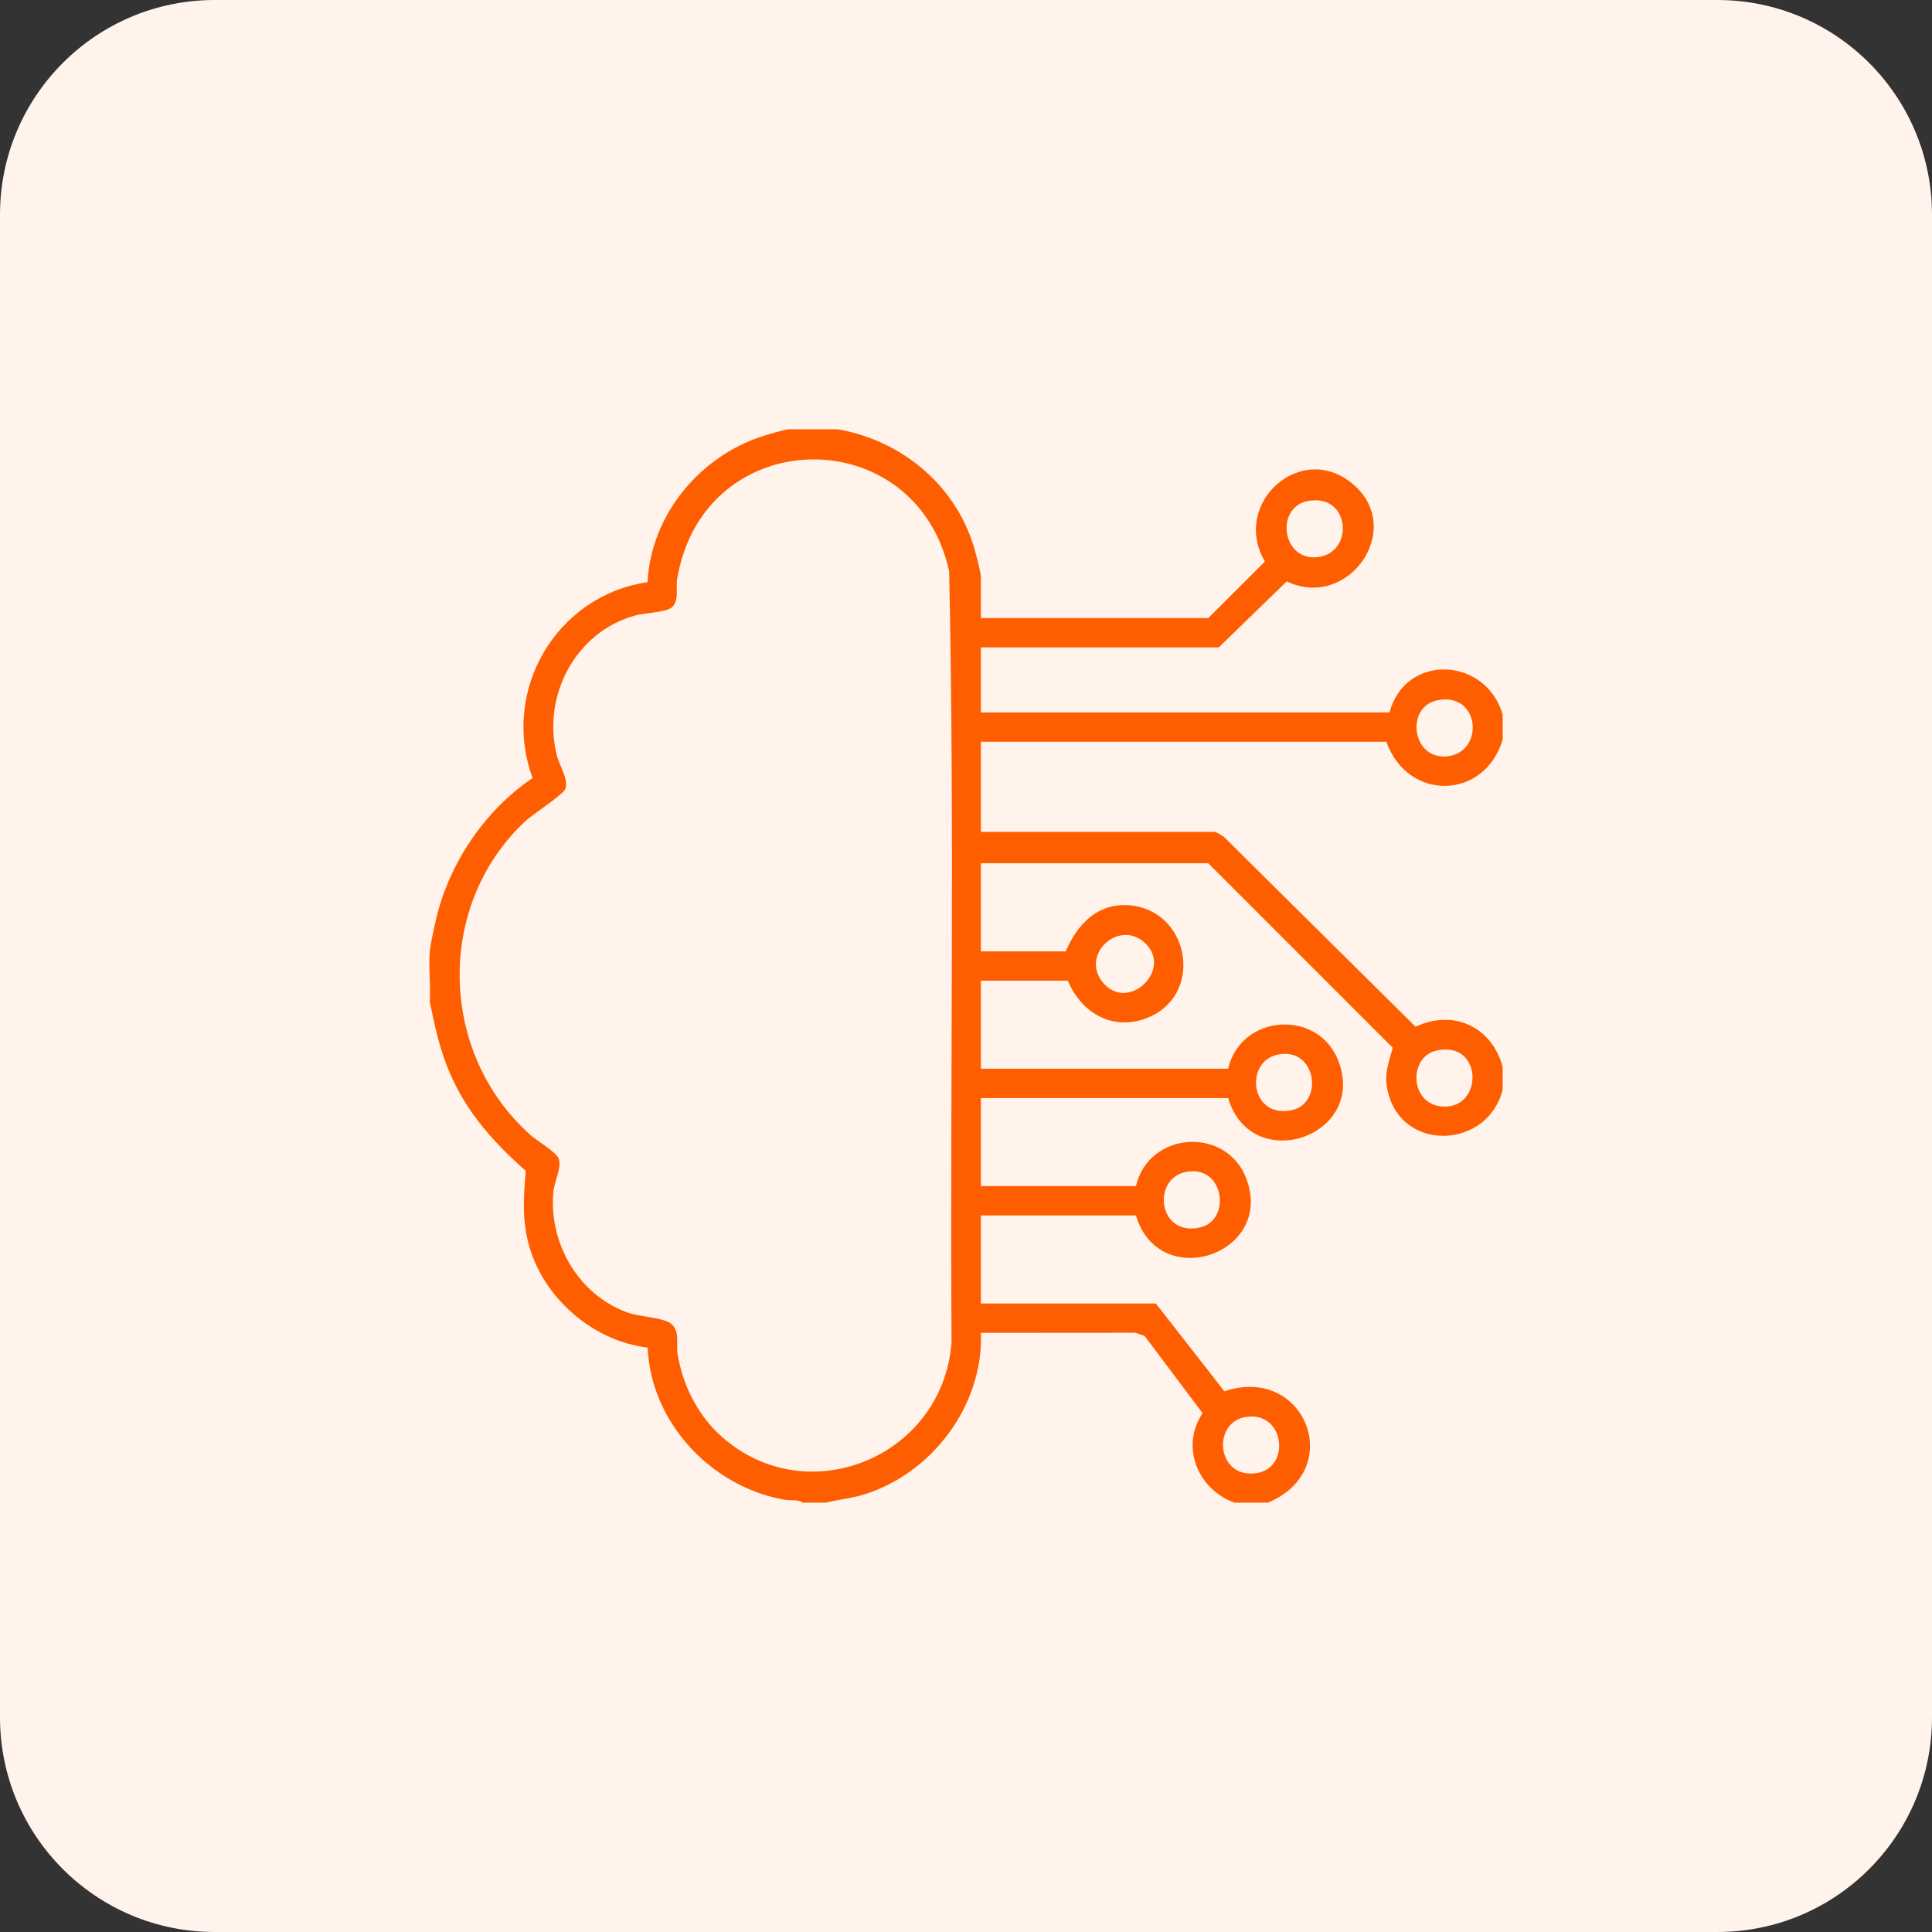 <svg width="72" height="72" viewBox="0 0 72 72" fill="none" xmlns="http://www.w3.org/2000/svg">
<rect x="0" y="0" width="72" height="72" fill="#333333" stroke="none"/>
<g clip-path="url(#clip0_859_12)">
<g clip-path="url(#clip1_859_12)">
<g clip-path="url(#clip2_859_12)">
<path d="M64 0H8C3.582 0 0 3.582 0 8V64C0 68.418 3.582 72 8 72H64C68.418 72 72 68.418 72 64V8C72 3.582 68.418 0 64 0Z" fill="#FFF3EC"/>
<path d="M31.245 16.003C33.687 16.432 35.731 18.189 36.36 20.613C36.412 20.814 36.555 21.346 36.555 21.511V23.034H45.028L47.14 20.926C45.857 18.756 48.519 16.37 50.456 18.072C52.366 19.749 50.228 22.758 47.954 21.666L45.419 24.127H36.555V26.549H51.783C52.377 24.335 55.371 24.472 56 26.627V27.564C55.321 29.829 52.449 29.868 51.666 27.642H36.555V31.002H45.263C45.321 31.002 45.547 31.143 45.617 31.193L52.756 38.265C54.165 37.596 55.587 38.263 55.999 39.75V40.61C55.455 42.801 52.281 42.968 51.726 40.706C51.565 40.048 51.731 39.671 51.904 39.049L45.028 32.172H36.555V35.454H39.718C40.139 34.462 40.883 33.656 42.059 33.735C44.267 33.883 44.888 36.915 42.91 37.866C41.604 38.494 40.315 37.817 39.796 36.547H36.555V39.828H45.77C46.238 37.781 49.156 37.577 49.892 39.572C50.923 42.374 46.623 43.812 45.77 40.922H36.555V44.203H42.334C42.8 42.157 45.724 41.951 46.456 43.947C47.486 46.755 43.188 48.182 42.334 45.297H36.555V48.578H43.076L45.628 51.848C48.638 50.841 50.182 54.775 47.254 56H46.005C44.637 55.508 43.979 53.906 44.818 52.666L42.653 49.782L42.3 49.667L36.555 49.671C36.654 52.354 34.758 54.889 32.223 55.688C31.746 55.839 31.259 55.881 30.777 56H29.918C29.729 55.865 29.451 55.93 29.211 55.886C26.499 55.399 24.255 53.011 24.136 50.221C22.189 49.991 20.402 48.504 19.785 46.645C19.449 45.636 19.497 44.678 19.595 43.635C18.424 42.606 17.416 41.485 16.785 40.037C16.404 39.166 16.2 38.257 16.017 37.328C16.056 36.719 15.964 36.053 16.017 35.453C16.039 35.2 16.151 34.709 16.21 34.434C16.669 32.268 18.021 30.231 19.849 28.995C18.652 25.746 20.717 22.199 24.131 21.696C24.261 19.195 26.067 17.015 28.417 16.256C28.631 16.188 29.179 16.022 29.371 16H31.245V16.003ZM26.743 53.397C29.911 56.44 35.133 54.375 35.461 50.025C35.404 40.449 35.579 30.853 35.372 21.288C34.131 15.627 26.204 15.74 25.233 21.59C25.183 21.893 25.317 22.359 25.053 22.622C24.859 22.817 24.038 22.84 23.687 22.934C21.447 23.535 20.177 25.959 20.759 28.174C20.853 28.533 21.184 29.031 21.078 29.385C21.015 29.598 19.84 30.356 19.568 30.611C16.216 33.754 16.356 39.252 19.764 42.294C20.009 42.513 20.749 42.945 20.825 43.188C20.933 43.533 20.663 44.025 20.625 44.402C20.434 46.329 21.579 48.3 23.438 48.931C23.873 49.079 24.784 49.104 25.042 49.358C25.344 49.653 25.191 50.088 25.254 50.473C25.433 51.557 25.949 52.633 26.744 53.397H26.743ZM48.716 18.678C47.529 18.925 47.77 20.89 49.079 20.765C50.499 20.63 50.328 18.343 48.716 18.678ZM53.557 26.1C52.371 26.347 52.611 28.311 53.921 28.187C55.341 28.052 55.17 25.764 53.557 26.1ZM42.698 35.169C41.74 34.22 40.257 35.543 41.082 36.59C42.008 37.764 43.705 36.167 42.698 35.169ZM53.557 39.146C52.487 39.369 52.526 41.108 53.704 41.232C55.288 41.399 55.292 38.785 53.557 39.146ZM47.623 39.301C46.363 39.558 46.588 41.696 48.133 41.375C49.345 41.123 49.069 39.008 47.623 39.301ZM44.188 43.676C42.927 43.933 43.152 46.071 44.698 45.75C45.91 45.498 45.633 43.383 44.188 43.676ZM46.374 52.817C45.248 53.045 45.336 54.825 46.514 54.91C48.178 55.031 47.974 52.492 46.374 52.817Z" fill="#FF5E00"/>
</g>
</g>
</g>
<defs>
<clipPath id="clip0_859_12">
<rect width="72" height="72" fill="white"/>
</clipPath>
<clipPath id="clip1_859_12">
<rect width="72" height="72" fill="white"/>
</clipPath>
<clipPath id="clip2_859_12">
<rect width="72" height="72" fill="white"/>
</clipPath>
</defs>
</svg>
